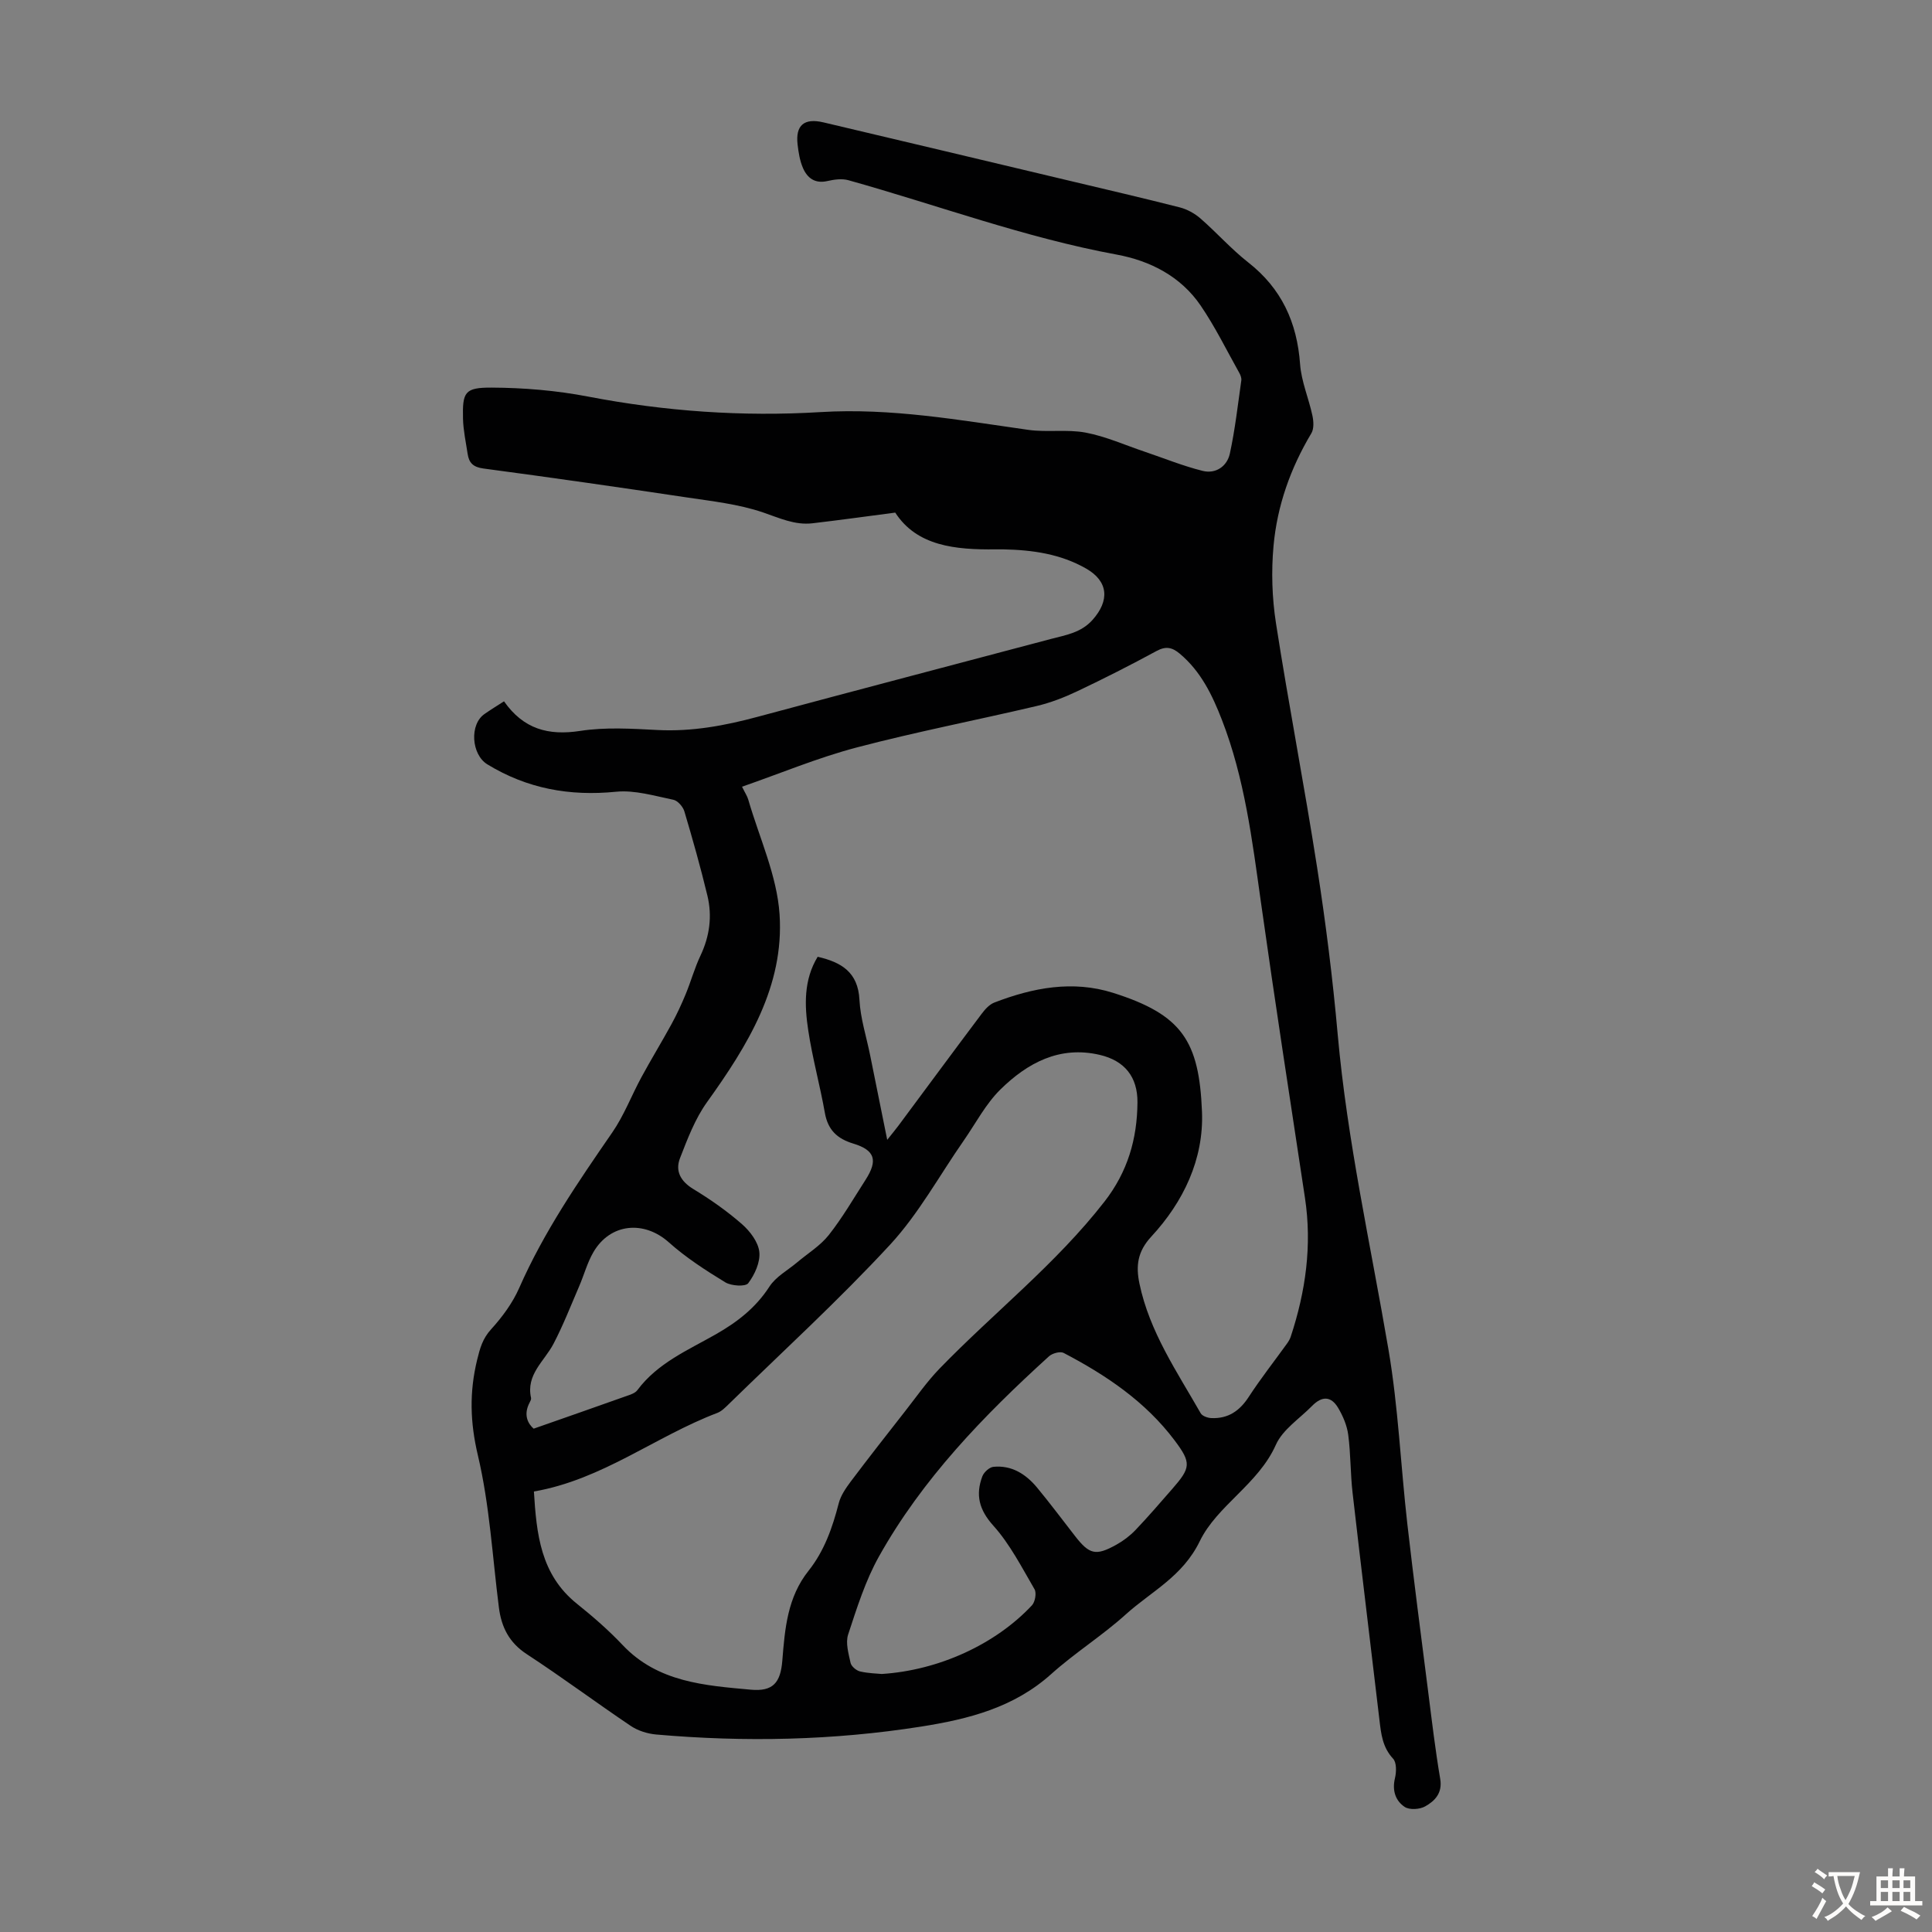 <svg enable-background="new 0 0 400 400" viewBox="0 0 400 400" xmlns="http://www.w3.org/2000/svg"><rect x="0" y="0" width="400" height="400" fill="#808080" stroke="none"/><path d="m104.35 145.2c4.03 5.75 9.17 7.14 15.75 6.13 5.23-.81 10.68-.47 16.01-.19 7.16.37 14-.91 20.85-2.76 20.17-5.43 40.39-10.72 60.58-16.08 3.1-.82 6.26-1.28 8.65-3.95 3.6-4.03 3.28-8-1.31-10.63-5.3-3.04-11.14-3.86-17.12-3.98-.56-.01-1.12-.01-1.68 0-8.29.09-16.24-.67-20.73-7.61-6.19.81-11.65 1.57-17.13 2.21-3.66.43-6.84-1.09-10.25-2.25-5.11-1.74-10.63-2.33-16.02-3.14-13.94-2.09-27.89-4.09-41.86-5.95-2.11-.28-2.99-1.16-3.27-3.02-.36-2.42-.9-4.85-.96-7.28-.13-5.53.34-6.48 5.95-6.45 6.66.03 13.42.6 19.96 1.86 15.94 3.06 31.99 4.19 48.12 3.21 14.58-.89 28.74 1.66 43.02 3.68 3.91.55 8.02-.16 11.88.57 4.2.8 8.2 2.61 12.29 3.98 3.96 1.34 7.86 2.93 11.91 3.94 2.73.68 5.07-.95 5.64-3.59 1.08-4.98 1.65-10.08 2.37-15.13.07-.5-.16-1.12-.43-1.59-2.62-4.67-4.98-9.51-7.99-13.92-4.12-6.04-10.44-9.27-17.38-10.55-18.99-3.5-37.05-10.23-55.55-15.4-1.33-.37-2.94-.15-4.34.17-2.58.59-4.16-.61-5.07-2.71-.65-1.51-.92-3.22-1.11-4.87-.45-3.98 1.36-5.51 5.37-4.56 16.87 3.98 33.72 7.99 50.58 12 7.72 1.84 15.46 3.63 23.15 5.59 1.54.39 3.1 1.25 4.3 2.29 3.38 2.94 6.37 6.34 9.88 9.09 6.93 5.42 10.13 12.44 10.76 21.09.26 3.59 1.79 7.07 2.55 10.64.25 1.17.35 2.72-.22 3.67-4.32 7.22-7.08 15.02-7.83 23.32-.48 5.27-.31 10.73.5 15.96 2.63 16.89 5.89 33.69 8.52 50.58 1.79 11.49 3.24 23.05 4.27 34.63 1.97 22 6.81 43.51 10.51 65.22 2.02 11.87 2.53 23.99 3.89 35.98 1.33 11.66 2.86 23.3 4.34 34.95.76 5.99 1.47 12 2.48 17.95.5 2.93-1.1 4.56-3.11 5.69-1.13.64-3.26.77-4.25.11-1.91-1.28-2.62-3.41-2.01-5.94.31-1.28.36-3.25-.39-4.05-2.19-2.35-2.48-5.12-2.82-8.01-1.84-15.67-3.77-31.32-5.56-47-.46-3.98-.38-8.03-.9-12.01-.25-1.93-1.08-3.9-2.09-5.6-1.46-2.46-3.35-2.5-5.4-.41-2.59 2.64-6.09 4.89-7.5 8.06-3.64 8.17-12.15 12.54-15.75 19.95-3.57 7.34-10.01 10.37-15.29 15.13-4.89 4.42-10.56 7.97-15.46 12.37-7.73 6.95-17.11 9.33-26.93 10.88-18.22 2.87-36.52 3.25-54.87 1.64-1.79-.16-3.75-.77-5.23-1.76-7.24-4.87-14.25-10.1-21.55-14.87-3.66-2.39-5.26-5.59-5.78-9.67-1.34-10.52-1.92-21.23-4.35-31.5-1.62-6.85-1.78-13.06-.16-19.75.6-2.46 1.14-4.42 2.91-6.36 2.3-2.53 4.44-5.43 5.81-8.55 5.08-11.56 12.14-21.86 19.26-32.18 2.44-3.53 3.99-7.67 6.06-11.48 2-3.69 4.2-7.28 6.21-10.96 1.09-2 2.06-4.08 2.93-6.19 1.09-2.64 1.85-5.43 3.07-8 1.9-4.02 2.45-8.17 1.43-12.41-1.41-5.86-3.05-11.67-4.77-17.45-.29-.97-1.38-2.22-2.29-2.4-3.91-.8-7.97-2.04-11.83-1.66-9.61.96-18.42-.63-26.67-5.67-3.31-2.02-3.76-8.32-.52-10.47 1.19-.83 2.42-1.59 3.97-2.58zm64.94 52.89c4.91 1.13 8.36 3.19 8.65 8.91.2 3.86 1.45 7.67 2.22 11.51 1.14 5.64 2.28 11.27 3.53 17.48 1.06-1.34 1.7-2.1 2.29-2.89 5.74-7.72 11.45-15.47 17.23-23.16.7-.94 1.61-1.97 2.65-2.37 7.98-3.08 16.23-4.66 24.6-2.01 14.27 4.52 17.82 9.95 18.4 24.65.38 9.79-3.84 18.63-10.5 25.82-2.87 3.1-3.21 6.06-2.45 9.72 2.08 9.97 7.76 18.23 12.68 26.85.33.58 1.44.97 2.21 1 3.44.15 5.83-1.46 7.72-4.36 2.47-3.8 5.28-7.37 7.93-11.05.32-.44.61-.93.78-1.44 3.09-9.36 4.44-18.89 2.95-28.74-3.1-20.45-6.26-40.89-9.14-61.37-1.79-12.74-3.36-25.5-8.06-37.61-2-5.15-4.36-10.04-8.73-13.7-1.54-1.29-2.84-1.6-4.76-.57-5.4 2.93-10.89 5.72-16.44 8.35-2.7 1.28-5.55 2.39-8.45 3.07-12.4 2.92-24.94 5.34-37.25 8.58-8.01 2.11-15.72 5.34-23.72 8.12.62 1.27 1.08 1.94 1.29 2.67 2.29 7.91 5.95 15.73 6.48 23.75.99 14.88-6.61 27.16-15.02 38.89-2.47 3.44-4.04 7.6-5.59 11.59-1.04 2.67.12 4.8 2.77 6.41 3.53 2.14 6.95 4.54 10.05 7.25 1.67 1.46 3.38 3.71 3.6 5.76.23 2.1-.95 4.69-2.3 6.48-.57.75-3.5.57-4.75-.19-4.08-2.49-8.15-5.12-11.7-8.29-5.12-4.57-12.1-3.96-15.6 2.04-1.28 2.19-1.94 4.74-2.96 7.09-1.72 3.99-3.3 8.06-5.31 11.9-1.89 3.61-5.73 6.35-4.64 11.2.06.28-.14.65-.29.94-1.37 2.57-.33 4.42.83 5.42 6.85-2.4 13.01-4.55 19.16-6.74.82-.29 1.83-.59 2.3-1.22 4.18-5.63 10.48-8.29 16.26-11.58 4.45-2.54 8.25-5.48 11.09-9.87 1.33-2.06 3.8-3.38 5.75-5.03 2.21-1.86 4.78-3.43 6.54-5.65 2.83-3.59 5.14-7.58 7.62-11.44 2.57-4.01 1.97-6.12-2.54-7.49-3.36-1.02-5.26-2.83-5.89-6.36-1.01-5.72-2.58-11.34-3.44-17.08-.79-5.17-.96-10.46 1.95-15.24zm-58.75 110.71c.54 8.73 1.34 17.18 8.92 23.25 3.31 2.65 6.55 5.47 9.46 8.55 7.28 7.7 16.99 8.36 26.51 9.23 4.58.42 6.17-1.4 6.54-6.01.53-6.61 1.05-13.12 5.44-18.62 3.25-4.09 4.95-8.93 6.24-13.96.42-1.63 1.49-3.17 2.53-4.56 3.68-4.89 7.45-9.7 11.22-14.51 2.33-2.97 4.5-6.1 7.11-8.8 11.27-11.63 24.12-21.68 34.16-34.59 4.81-6.18 6.77-12.98 6.83-20.53.04-5.28-2.64-8.64-7.81-9.85-8.31-1.94-14.97 1.67-20.56 7.16-3.05 3-5.11 7-7.59 10.57-5.04 7.23-9.33 15.15-15.25 21.56-10.62 11.49-22.21 22.08-33.42 33.03-.71.69-1.47 1.47-2.36 1.81-12.8 4.86-23.8 13.81-37.97 16.27zm72.02 37.78c11.83-.76 23.56-6.16 31.09-14.21.66-.71.99-2.57.53-3.35-2.64-4.52-5.07-9.31-8.52-13.15-2.97-3.3-3.71-6.38-2.28-10.2.32-.86 1.46-1.9 2.3-1.98 3.77-.37 6.7 1.5 9.01 4.27 2.71 3.27 5.25 6.68 7.86 10.03 3 3.86 4.31 4.2 8.59 1.82 1.44-.8 2.82-1.85 3.96-3.04 2.62-2.75 5.1-5.64 7.6-8.5 3.83-4.39 4.01-5.37.49-10.05-6.04-8.04-14.19-13.52-22.97-18.11-.72-.38-2.35.07-3.04.7-13.53 12.29-26.21 25.38-35.21 41.46-2.8 5-4.56 10.64-6.37 16.13-.57 1.73.08 3.95.5 5.88.16.72 1.18 1.58 1.95 1.77 1.74.41 3.55.43 4.51.53z" fill="#010102"/><g fill="#fcfbfa"><path d="m377.9 391.2c-.2.3-.4.5-.6.8-.7-.6-1.4-1-2.2-1.5.2-.3.4-.5.5-.8.6.4 1.4.8 2.3 1.5zm-1.8 6.1c-.2-.2-.5-.4-.9-.6.4-.6.8-1.2 1.2-1.9s.7-1.3.9-1.9c.3.3.5.5.8.7-.7 1.3-1.4 2.6-2 3.7zm2.2-9c-.3.3-.5.5-.6.8-.6-.6-1.3-1.1-2-1.5.3-.3.5-.5.6-.7.6.5 1.3.9 2 1.4zm.3.2v-.9h2 4.5c-.3 1.3-.6 2.5-1 3.6s-.9 2.1-1.4 3c.4.5 1 1 1.6 1.4s1.2.8 1.9 1.1c-.3.2-.5.4-.8.8-.4-.3-1-.7-1.6-1.2s-1.2-1.1-1.6-1.6c-.5.6-1.1 1.1-1.7 1.6s-1.4.9-2.1 1.4c-.1-.3-.3-.5-.7-.8.6-.2 1.2-.5 1.9-1s1.4-1.1 2-1.8c-.5-.8-.9-1.6-1.2-2.5s-.6-2-.8-3.2c-.4.1-.7.1-1 .1zm2.5 2.7c.3 1 .7 1.7 1 2.2.3-.5.6-1.1 1-2s.6-1.9.9-3h-3.2-.4c.1.9.3 1.8.7 2.8z"/><path d="m396.5 388.5v1.5 3.6h1.5v.9c-.4 0-1 0-1.7 0h-7.9c-.5 0-.9 0-1.2 0v-.9h1.3v-3.5c0-.7 0-1.2 0-1.6h2.4c0-.8 0-1.4 0-1.7h1c0 .3-.1.8-.1 1.7h1.5c0-.8 0-1.4 0-1.7h1c0 .3-.1.9-.1 1.7zm-8.2 9.2c-.2-.3-.5-.5-.8-.8.8-.3 1.4-.6 1.9-.9s1-.7 1.4-1.1c.3.3.6.5.9.8-1.6 1-2.8 1.6-3.4 2zm2.6-6.8v-1.6h-1.5v1.6zm0 2.7v-1.9h-1.5v1.9zm2.4-2.7v-1.6h-1.5v1.6zm0 2.7v-1.9h-1.5v1.9zm.2 2 .7-.8c.4.2.9.5 1.6.8s1.3.7 1.8 1c-.3.3-.5.5-.8.8-.4-.3-1.5-1-3.3-1.8zm2-4.7v-1.6h-1.4v1.6zm0 2.7v-1.9h-1.4v1.9z"/></g></svg>